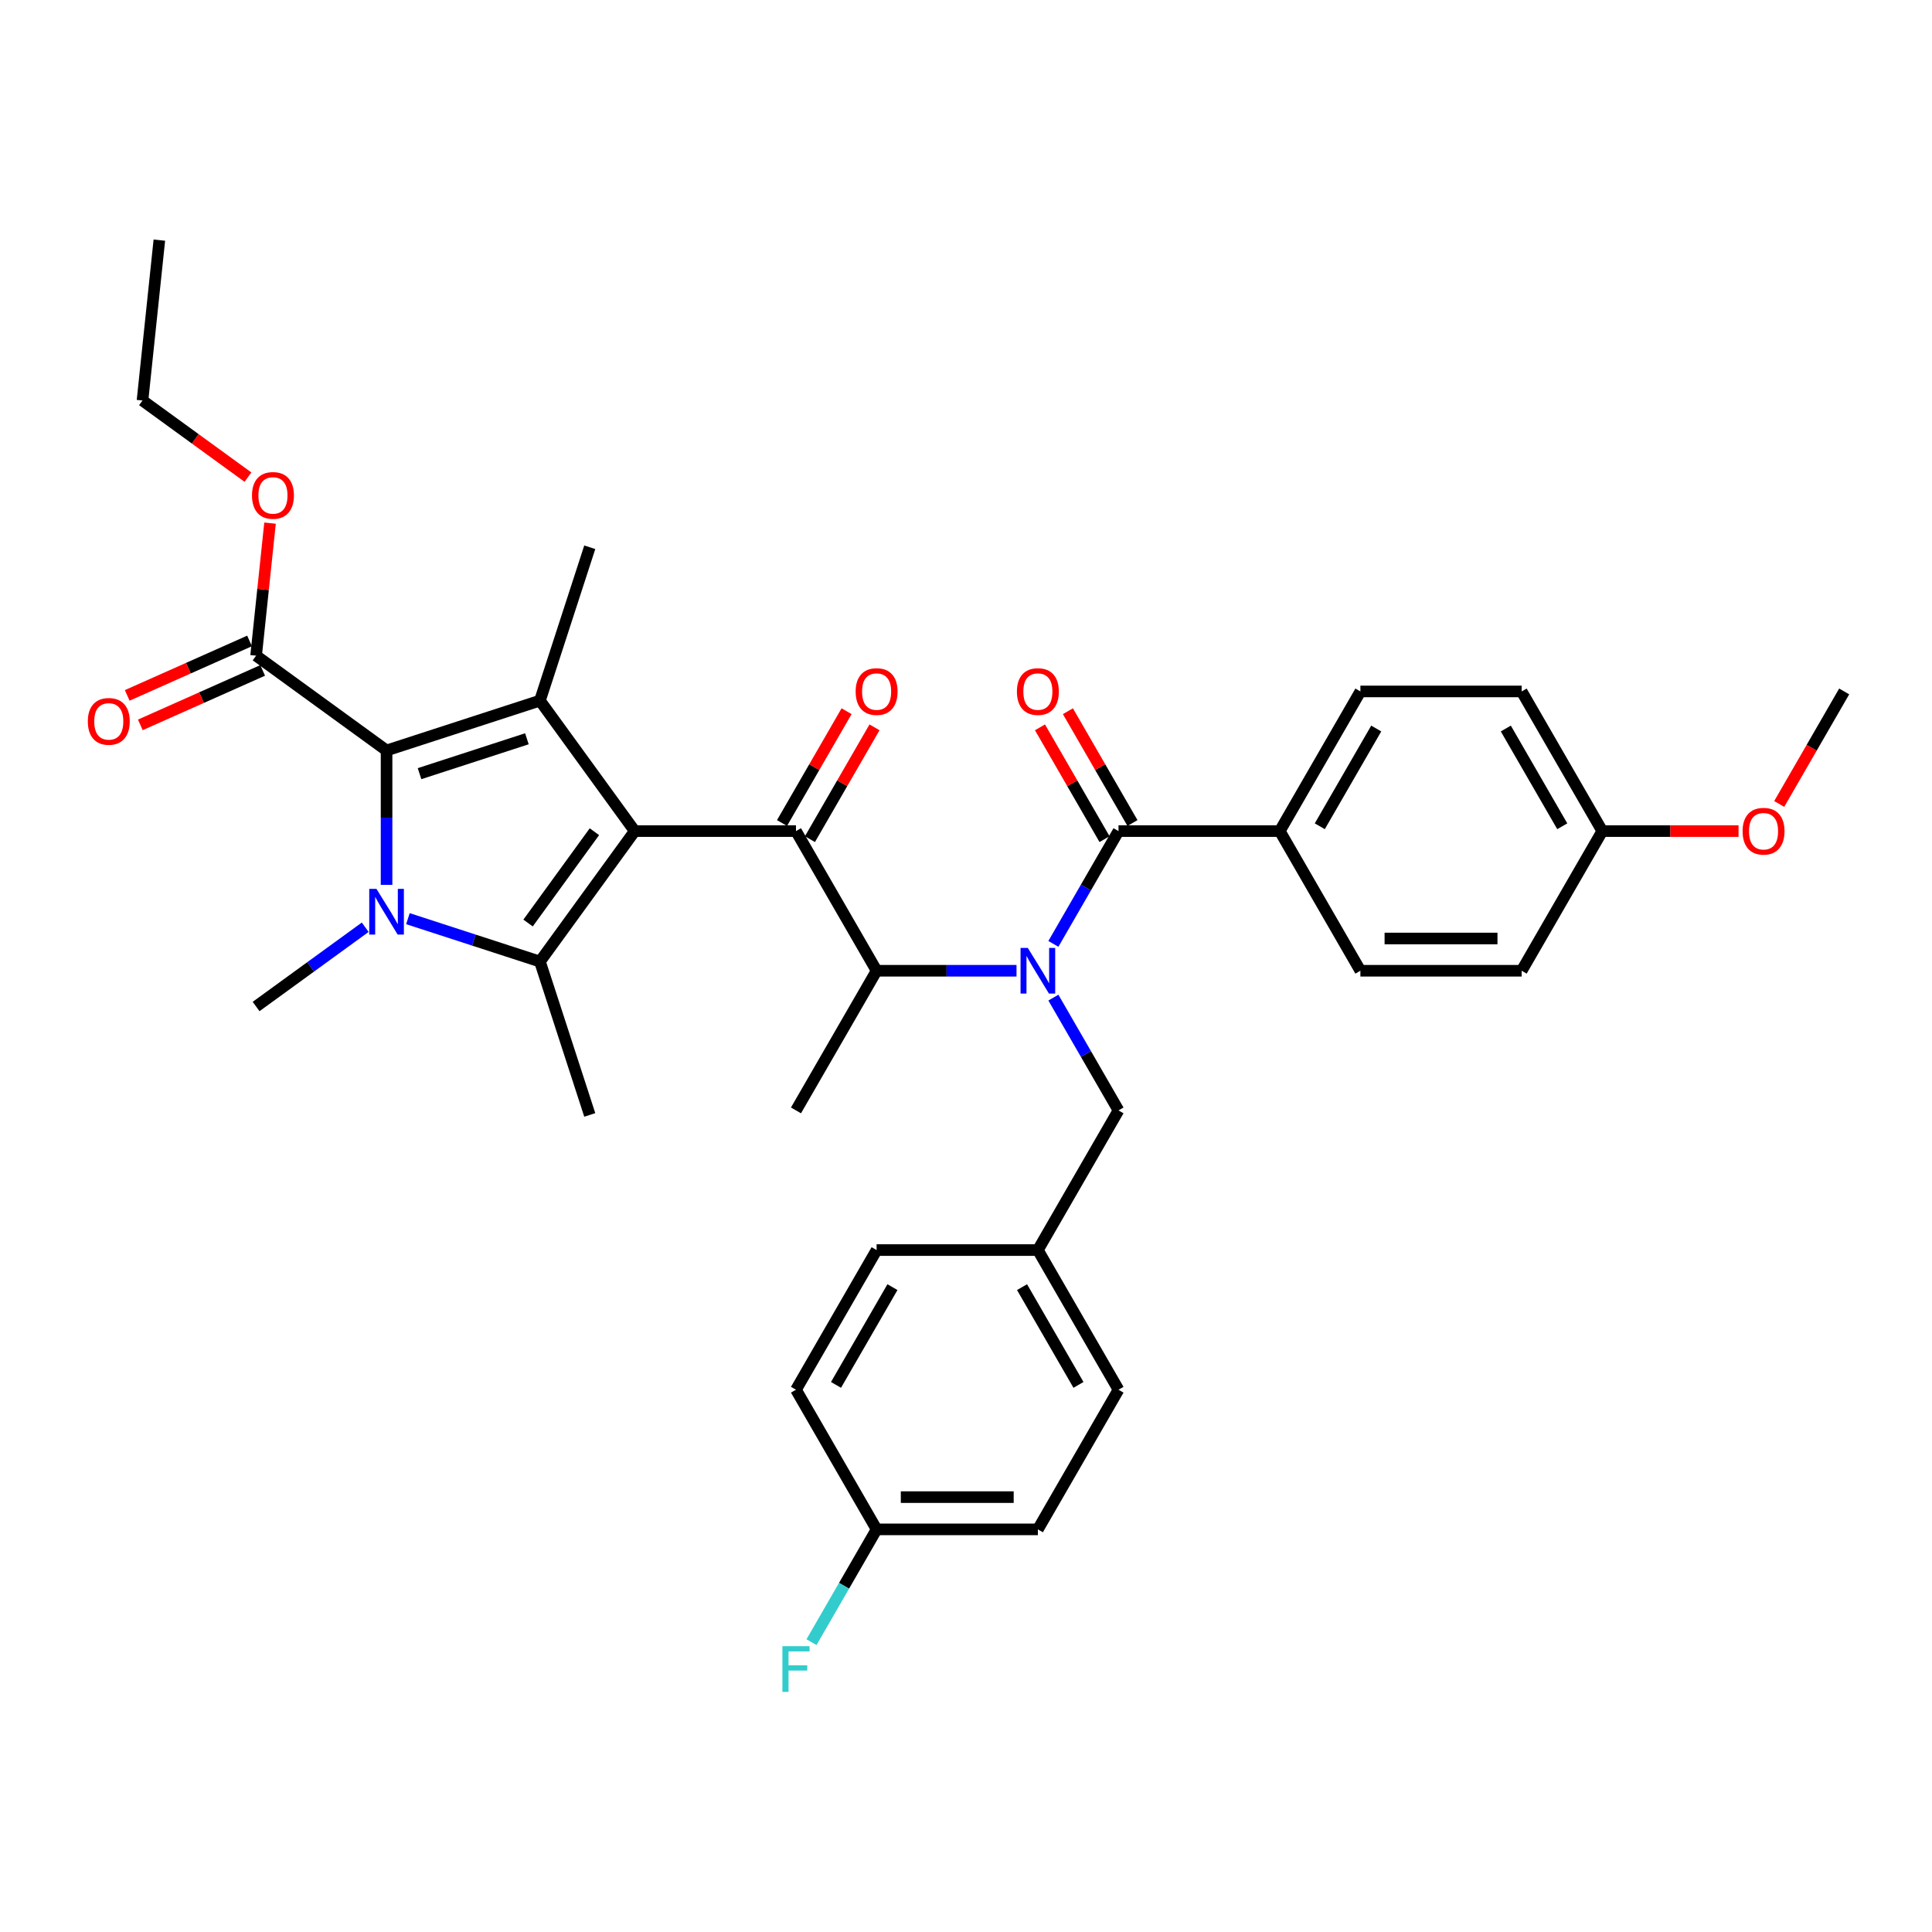 <?xml version='1.0' encoding='iso-8859-1'?>
<svg version='1.1' baseProfile='full'
              xmlns='http://www.w3.org/2000/svg'
                      xmlns:rdkit='http://www.rdkit.org/xml'
                      xmlns:xlink='http://www.w3.org/1999/xlink'
                  xml:space='preserve'
width='1000px' height='1000px' viewBox='0 0 1000 1000'>
<!-- END OF HEADER -->
<rect style='opacity:1.0;fill:#FFFFFF;stroke:none' width='1000' height='1000' x='0' y='0'> </rect>
<path class='bond-0' d='M 545.231,516.365 L 562.084,545.555' style='fill:none;fill-rule:evenodd;stroke:#0000FF;stroke-width:6px;stroke-linecap:butt;stroke-linejoin:miter;stroke-opacity:1' />
<path class='bond-0' d='M 562.084,545.555 L 578.936,574.745' style='fill:none;fill-rule:evenodd;stroke:#000000;stroke-width:6px;stroke-linecap:butt;stroke-linejoin:miter;stroke-opacity:1' />
<path class='bond-1' d='M 526.151,502.459 L 489.942,502.459' style='fill:none;fill-rule:evenodd;stroke:#0000FF;stroke-width:6px;stroke-linecap:butt;stroke-linejoin:miter;stroke-opacity:1' />
<path class='bond-1' d='M 489.942,502.459 L 453.733,502.459' style='fill:none;fill-rule:evenodd;stroke:#000000;stroke-width:6px;stroke-linecap:butt;stroke-linejoin:miter;stroke-opacity:1' />
<path class='bond-2' d='M 545.231,488.553 L 562.084,459.363' style='fill:none;fill-rule:evenodd;stroke:#0000FF;stroke-width:6px;stroke-linecap:butt;stroke-linejoin:miter;stroke-opacity:1' />
<path class='bond-2' d='M 562.084,459.363 L 578.936,430.173' style='fill:none;fill-rule:evenodd;stroke:#000000;stroke-width:6px;stroke-linecap:butt;stroke-linejoin:miter;stroke-opacity:1' />
<path class='bond-3' d='M 662.405,430.173 L 704.139,357.887' style='fill:none;fill-rule:evenodd;stroke:#000000;stroke-width:6px;stroke-linecap:butt;stroke-linejoin:miter;stroke-opacity:1' />
<path class='bond-3' d='M 683.122,427.677 L 712.337,377.076' style='fill:none;fill-rule:evenodd;stroke:#000000;stroke-width:6px;stroke-linecap:butt;stroke-linejoin:miter;stroke-opacity:1' />
<path class='bond-4' d='M 662.405,430.173 L 704.139,502.459' style='fill:none;fill-rule:evenodd;stroke:#000000;stroke-width:6px;stroke-linecap:butt;stroke-linejoin:miter;stroke-opacity:1' />
<path class='bond-5' d='M 662.405,430.173 L 578.936,430.173' style='fill:none;fill-rule:evenodd;stroke:#000000;stroke-width:6px;stroke-linecap:butt;stroke-linejoin:miter;stroke-opacity:1' />
<path class='bond-6' d='M 411.999,430.173 L 328.531,430.173' style='fill:none;fill-rule:evenodd;stroke:#000000;stroke-width:6px;stroke-linecap:butt;stroke-linejoin:miter;stroke-opacity:1' />
<path class='bond-7' d='M 419.228,434.346 L 435.936,405.406' style='fill:none;fill-rule:evenodd;stroke:#000000;stroke-width:6px;stroke-linecap:butt;stroke-linejoin:miter;stroke-opacity:1' />
<path class='bond-7' d='M 435.936,405.406 L 452.644,376.467' style='fill:none;fill-rule:evenodd;stroke:#FF0000;stroke-width:6px;stroke-linecap:butt;stroke-linejoin:miter;stroke-opacity:1' />
<path class='bond-7' d='M 404.771,425.999 L 421.479,397.06' style='fill:none;fill-rule:evenodd;stroke:#000000;stroke-width:6px;stroke-linecap:butt;stroke-linejoin:miter;stroke-opacity:1' />
<path class='bond-7' d='M 421.479,397.06 L 438.187,368.12' style='fill:none;fill-rule:evenodd;stroke:#FF0000;stroke-width:6px;stroke-linecap:butt;stroke-linejoin:miter;stroke-opacity:1' />
<path class='bond-8' d='M 411.999,430.173 L 453.733,502.459' style='fill:none;fill-rule:evenodd;stroke:#000000;stroke-width:6px;stroke-linecap:butt;stroke-linejoin:miter;stroke-opacity:1' />
<path class='bond-9' d='M 453.733,502.459 L 411.999,574.745' style='fill:none;fill-rule:evenodd;stroke:#000000;stroke-width:6px;stroke-linecap:butt;stroke-linejoin:miter;stroke-opacity:1' />
<path class='bond-10' d='M 586.165,425.999 L 569.457,397.06' style='fill:none;fill-rule:evenodd;stroke:#000000;stroke-width:6px;stroke-linecap:butt;stroke-linejoin:miter;stroke-opacity:1' />
<path class='bond-10' d='M 569.457,397.06 L 552.748,368.12' style='fill:none;fill-rule:evenodd;stroke:#FF0000;stroke-width:6px;stroke-linecap:butt;stroke-linejoin:miter;stroke-opacity:1' />
<path class='bond-10' d='M 571.708,434.346 L 555,405.406' style='fill:none;fill-rule:evenodd;stroke:#000000;stroke-width:6px;stroke-linecap:butt;stroke-linejoin:miter;stroke-opacity:1' />
<path class='bond-10' d='M 555,405.406 L 538.291,376.467' style='fill:none;fill-rule:evenodd;stroke:#FF0000;stroke-width:6px;stroke-linecap:butt;stroke-linejoin:miter;stroke-opacity:1' />
<path class='bond-11' d='M 704.139,357.887 L 787.608,357.887' style='fill:none;fill-rule:evenodd;stroke:#000000;stroke-width:6px;stroke-linecap:butt;stroke-linejoin:miter;stroke-opacity:1' />
<path class='bond-12' d='M 704.139,502.459 L 787.608,502.459' style='fill:none;fill-rule:evenodd;stroke:#000000;stroke-width:6px;stroke-linecap:butt;stroke-linejoin:miter;stroke-opacity:1' />
<path class='bond-12' d='M 716.66,485.765 L 775.088,485.765' style='fill:none;fill-rule:evenodd;stroke:#000000;stroke-width:6px;stroke-linecap:butt;stroke-linejoin:miter;stroke-opacity:1' />
<path class='bond-13' d='M 829.342,430.173 L 787.608,502.459' style='fill:none;fill-rule:evenodd;stroke:#000000;stroke-width:6px;stroke-linecap:butt;stroke-linejoin:miter;stroke-opacity:1' />
<path class='bond-14' d='M 829.342,430.173 L 864.608,430.173' style='fill:none;fill-rule:evenodd;stroke:#000000;stroke-width:6px;stroke-linecap:butt;stroke-linejoin:miter;stroke-opacity:1' />
<path class='bond-14' d='M 864.608,430.173 L 899.873,430.173' style='fill:none;fill-rule:evenodd;stroke:#FF0000;stroke-width:6px;stroke-linecap:butt;stroke-linejoin:miter;stroke-opacity:1' />
<path class='bond-15' d='M 829.342,430.173 L 787.608,357.887' style='fill:none;fill-rule:evenodd;stroke:#000000;stroke-width:6px;stroke-linecap:butt;stroke-linejoin:miter;stroke-opacity:1' />
<path class='bond-15' d='M 808.625,427.677 L 779.411,377.076' style='fill:none;fill-rule:evenodd;stroke:#000000;stroke-width:6px;stroke-linecap:butt;stroke-linejoin:miter;stroke-opacity:1' />
<path class='bond-16' d='M 537.202,791.603 L 453.733,791.603' style='fill:none;fill-rule:evenodd;stroke:#000000;stroke-width:6px;stroke-linecap:butt;stroke-linejoin:miter;stroke-opacity:1' />
<path class='bond-16' d='M 524.682,774.909 L 466.254,774.909' style='fill:none;fill-rule:evenodd;stroke:#000000;stroke-width:6px;stroke-linecap:butt;stroke-linejoin:miter;stroke-opacity:1' />
<path class='bond-17' d='M 537.202,791.603 L 578.936,719.317' style='fill:none;fill-rule:evenodd;stroke:#000000;stroke-width:6px;stroke-linecap:butt;stroke-linejoin:miter;stroke-opacity:1' />
<path class='bond-18' d='M 453.733,791.603 L 411.999,719.317' style='fill:none;fill-rule:evenodd;stroke:#000000;stroke-width:6px;stroke-linecap:butt;stroke-linejoin:miter;stroke-opacity:1' />
<path class='bond-19' d='M 453.733,791.603 L 436.881,820.793' style='fill:none;fill-rule:evenodd;stroke:#000000;stroke-width:6px;stroke-linecap:butt;stroke-linejoin:miter;stroke-opacity:1' />
<path class='bond-19' d='M 436.881,820.793 L 420.028,849.983' style='fill:none;fill-rule:evenodd;stroke:#33CCCC;stroke-width:6px;stroke-linecap:butt;stroke-linejoin:miter;stroke-opacity:1' />
<path class='bond-20' d='M 211.137,475.498 L 245.303,486.599' style='fill:none;fill-rule:evenodd;stroke:#0000FF;stroke-width:6px;stroke-linecap:butt;stroke-linejoin:miter;stroke-opacity:1' />
<path class='bond-20' d='M 245.303,486.599 L 279.469,497.7' style='fill:none;fill-rule:evenodd;stroke:#000000;stroke-width:6px;stroke-linecap:butt;stroke-linejoin:miter;stroke-opacity:1' />
<path class='bond-21' d='M 200.085,458.001 L 200.085,423.22' style='fill:none;fill-rule:evenodd;stroke:#0000FF;stroke-width:6px;stroke-linecap:butt;stroke-linejoin:miter;stroke-opacity:1' />
<path class='bond-21' d='M 200.085,423.22 L 200.085,388.438' style='fill:none;fill-rule:evenodd;stroke:#000000;stroke-width:6px;stroke-linecap:butt;stroke-linejoin:miter;stroke-opacity:1' />
<path class='bond-22' d='M 189.034,479.936 L 160.796,500.452' style='fill:none;fill-rule:evenodd;stroke:#0000FF;stroke-width:6px;stroke-linecap:butt;stroke-linejoin:miter;stroke-opacity:1' />
<path class='bond-22' d='M 160.796,500.452 L 132.558,520.969' style='fill:none;fill-rule:evenodd;stroke:#000000;stroke-width:6px;stroke-linecap:butt;stroke-linejoin:miter;stroke-opacity:1' />
<path class='bond-23' d='M 279.469,497.7 L 305.262,577.084' style='fill:none;fill-rule:evenodd;stroke:#000000;stroke-width:6px;stroke-linecap:butt;stroke-linejoin:miter;stroke-opacity:1' />
<path class='bond-24' d='M 279.469,497.7 L 328.531,430.173' style='fill:none;fill-rule:evenodd;stroke:#000000;stroke-width:6px;stroke-linecap:butt;stroke-linejoin:miter;stroke-opacity:1' />
<path class='bond-24' d='M 273.323,477.759 L 307.666,430.49' style='fill:none;fill-rule:evenodd;stroke:#000000;stroke-width:6px;stroke-linecap:butt;stroke-linejoin:miter;stroke-opacity:1' />
<path class='bond-25' d='M 328.531,430.173 L 279.469,362.645' style='fill:none;fill-rule:evenodd;stroke:#000000;stroke-width:6px;stroke-linecap:butt;stroke-linejoin:miter;stroke-opacity:1' />
<path class='bond-26' d='M 279.469,362.645 L 305.262,283.262' style='fill:none;fill-rule:evenodd;stroke:#000000;stroke-width:6px;stroke-linecap:butt;stroke-linejoin:miter;stroke-opacity:1' />
<path class='bond-27' d='M 279.469,362.645 L 200.085,388.438' style='fill:none;fill-rule:evenodd;stroke:#000000;stroke-width:6px;stroke-linecap:butt;stroke-linejoin:miter;stroke-opacity:1' />
<path class='bond-27' d='M 272.72,382.391 L 217.152,400.446' style='fill:none;fill-rule:evenodd;stroke:#000000;stroke-width:6px;stroke-linecap:butt;stroke-linejoin:miter;stroke-opacity:1' />
<path class='bond-28' d='M 200.085,388.438 L 132.558,339.377' style='fill:none;fill-rule:evenodd;stroke:#000000;stroke-width:6px;stroke-linecap:butt;stroke-linejoin:miter;stroke-opacity:1' />
<path class='bond-29' d='M 129.163,331.751 L 97.505,345.846' style='fill:none;fill-rule:evenodd;stroke:#000000;stroke-width:6px;stroke-linecap:butt;stroke-linejoin:miter;stroke-opacity:1' />
<path class='bond-29' d='M 97.505,345.846 L 65.848,359.941' style='fill:none;fill-rule:evenodd;stroke:#FF0000;stroke-width:6px;stroke-linecap:butt;stroke-linejoin:miter;stroke-opacity:1' />
<path class='bond-29' d='M 135.953,347.002 L 104.295,361.097' style='fill:none;fill-rule:evenodd;stroke:#000000;stroke-width:6px;stroke-linecap:butt;stroke-linejoin:miter;stroke-opacity:1' />
<path class='bond-29' d='M 104.295,361.097 L 72.638,375.192' style='fill:none;fill-rule:evenodd;stroke:#FF0000;stroke-width:6px;stroke-linecap:butt;stroke-linejoin:miter;stroke-opacity:1' />
<path class='bond-30' d='M 132.558,339.377 L 136.163,305.074' style='fill:none;fill-rule:evenodd;stroke:#000000;stroke-width:6px;stroke-linecap:butt;stroke-linejoin:miter;stroke-opacity:1' />
<path class='bond-30' d='M 136.163,305.074 L 139.769,270.772' style='fill:none;fill-rule:evenodd;stroke:#FF0000;stroke-width:6px;stroke-linecap:butt;stroke-linejoin:miter;stroke-opacity:1' />
<path class='bond-31' d='M 128.345,246.966 L 101.05,227.135' style='fill:none;fill-rule:evenodd;stroke:#FF0000;stroke-width:6px;stroke-linecap:butt;stroke-linejoin:miter;stroke-opacity:1' />
<path class='bond-31' d='M 101.05,227.135 L 73.755,207.304' style='fill:none;fill-rule:evenodd;stroke:#000000;stroke-width:6px;stroke-linecap:butt;stroke-linejoin:miter;stroke-opacity:1' />
<path class='bond-32' d='M 73.755,207.304 L 82.48,124.292' style='fill:none;fill-rule:evenodd;stroke:#000000;stroke-width:6px;stroke-linecap:butt;stroke-linejoin:miter;stroke-opacity:1' />
<path class='bond-33' d='M 411.999,719.317 L 453.733,647.031' style='fill:none;fill-rule:evenodd;stroke:#000000;stroke-width:6px;stroke-linecap:butt;stroke-linejoin:miter;stroke-opacity:1' />
<path class='bond-33' d='M 432.717,716.821 L 461.931,666.22' style='fill:none;fill-rule:evenodd;stroke:#000000;stroke-width:6px;stroke-linecap:butt;stroke-linejoin:miter;stroke-opacity:1' />
<path class='bond-34' d='M 453.733,647.031 L 537.202,647.031' style='fill:none;fill-rule:evenodd;stroke:#000000;stroke-width:6px;stroke-linecap:butt;stroke-linejoin:miter;stroke-opacity:1' />
<path class='bond-35' d='M 537.202,647.031 L 578.936,719.317' style='fill:none;fill-rule:evenodd;stroke:#000000;stroke-width:6px;stroke-linecap:butt;stroke-linejoin:miter;stroke-opacity:1' />
<path class='bond-35' d='M 529.005,666.22 L 558.219,716.821' style='fill:none;fill-rule:evenodd;stroke:#000000;stroke-width:6px;stroke-linecap:butt;stroke-linejoin:miter;stroke-opacity:1' />
<path class='bond-36' d='M 537.202,647.031 L 578.936,574.745' style='fill:none;fill-rule:evenodd;stroke:#000000;stroke-width:6px;stroke-linecap:butt;stroke-linejoin:miter;stroke-opacity:1' />
<path class='bond-37' d='M 920.917,416.133 L 937.731,387.01' style='fill:none;fill-rule:evenodd;stroke:#FF0000;stroke-width:6px;stroke-linecap:butt;stroke-linejoin:miter;stroke-opacity:1' />
<path class='bond-37' d='M 937.731,387.01 L 954.545,357.887' style='fill:none;fill-rule:evenodd;stroke:#000000;stroke-width:6px;stroke-linecap:butt;stroke-linejoin:miter;stroke-opacity:1' />
<path  class='atom-0' d='M 531.977 490.64
L 539.723 503.16
Q 540.491 504.395, 541.726 506.632
Q 542.961 508.869, 543.028 509.003
L 543.028 490.64
L 546.167 490.64
L 546.167 514.278
L 542.928 514.278
L 534.615 500.589
Q 533.646 498.986, 532.611 497.15
Q 531.61 495.314, 531.309 494.746
L 531.309 514.278
L 528.238 514.278
L 528.238 490.64
L 531.977 490.64
' fill='#0000FF'/>
<path  class='atom-3' d='M 442.883 357.953
Q 442.883 352.278, 445.687 349.106
Q 448.492 345.934, 453.733 345.934
Q 458.975 345.934, 461.78 349.106
Q 464.584 352.278, 464.584 357.953
Q 464.584 363.696, 461.746 366.968
Q 458.909 370.207, 453.733 370.207
Q 448.525 370.207, 445.687 366.968
Q 442.883 363.73, 442.883 357.953
M 453.733 367.536
Q 457.339 367.536, 459.276 365.132
Q 461.246 362.695, 461.246 357.953
Q 461.246 353.313, 459.276 350.976
Q 457.339 348.605, 453.733 348.605
Q 450.128 348.605, 448.158 350.942
Q 446.221 353.279, 446.221 357.953
Q 446.221 362.728, 448.158 365.132
Q 450.128 367.536, 453.733 367.536
' fill='#FF0000'/>
<path  class='atom-6' d='M 526.351 357.953
Q 526.351 352.278, 529.156 349.106
Q 531.96 345.934, 537.202 345.934
Q 542.444 345.934, 545.249 349.106
Q 548.053 352.278, 548.053 357.953
Q 548.053 363.696, 545.215 366.968
Q 542.377 370.207, 537.202 370.207
Q 531.994 370.207, 529.156 366.968
Q 526.351 363.73, 526.351 357.953
M 537.202 367.536
Q 540.808 367.536, 542.744 365.132
Q 544.714 362.695, 544.714 357.953
Q 544.714 353.313, 542.744 350.976
Q 540.808 348.605, 537.202 348.605
Q 533.596 348.605, 531.626 350.942
Q 529.69 353.279, 529.69 357.953
Q 529.69 362.728, 531.626 365.132
Q 533.596 367.536, 537.202 367.536
' fill='#FF0000'/>
<path  class='atom-12' d='M 194.86 460.088
L 202.606 472.608
Q 203.374 473.844, 204.609 476.08
Q 205.845 478.317, 205.912 478.451
L 205.912 460.088
L 209.05 460.088
L 209.05 483.726
L 205.811 483.726
L 197.498 470.037
Q 196.53 468.435, 195.495 466.598
Q 194.493 464.762, 194.193 464.195
L 194.193 483.726
L 191.121 483.726
L 191.121 460.088
L 194.86 460.088
' fill='#0000FF'/>
<path  class='atom-20' d='M 45.455 373.393
Q 45.455 367.717, 48.259 364.546
Q 51.064 361.374, 56.306 361.374
Q 61.547 361.374, 64.352 364.546
Q 67.156 367.717, 67.156 373.393
Q 67.156 379.136, 64.319 382.408
Q 61.48 385.646, 56.306 385.646
Q 51.097 385.646, 48.259 382.408
Q 45.455 379.169, 45.455 373.393
M 56.306 382.975
Q 59.911 382.975, 61.848 380.572
Q 63.818 378.134, 63.818 373.393
Q 63.818 368.752, 61.848 366.415
Q 59.911 364.045, 56.306 364.045
Q 52.7 364.045, 50.73 366.382
Q 48.793 368.719, 48.793 373.393
Q 48.793 378.168, 50.73 380.572
Q 52.7 382.975, 56.306 382.975
' fill='#FF0000'/>
<path  class='atom-21' d='M 130.432 256.432
Q 130.432 250.756, 133.236 247.584
Q 136.041 244.413, 141.283 244.413
Q 146.525 244.413, 149.329 247.584
Q 152.134 250.756, 152.134 256.432
Q 152.134 262.175, 149.296 265.447
Q 146.458 268.685, 141.283 268.685
Q 136.074 268.685, 133.236 265.447
Q 130.432 262.208, 130.432 256.432
M 141.283 266.014
Q 144.889 266.014, 146.825 263.61
Q 148.795 261.173, 148.795 256.432
Q 148.795 251.791, 146.825 249.454
Q 144.889 247.084, 141.283 247.084
Q 137.677 247.084, 135.707 249.421
Q 133.771 251.758, 133.771 256.432
Q 133.771 261.206, 135.707 263.61
Q 137.677 266.014, 141.283 266.014
' fill='#FF0000'/>
<path  class='atom-31' d='M 404.971 852.069
L 419.027 852.069
L 419.027 854.774
L 408.143 854.774
L 408.143 861.952
L 417.825 861.952
L 417.825 864.69
L 408.143 864.69
L 408.143 875.708
L 404.971 875.708
L 404.971 852.069
' fill='#33CCCC'/>
<path  class='atom-34' d='M 901.96 430.239
Q 901.96 424.564, 904.765 421.392
Q 907.569 418.22, 912.811 418.22
Q 918.053 418.22, 920.858 421.392
Q 923.662 424.564, 923.662 430.239
Q 923.662 435.982, 920.824 439.254
Q 917.986 442.493, 912.811 442.493
Q 907.603 442.493, 904.765 439.254
Q 901.96 436.016, 901.96 430.239
M 912.811 439.822
Q 916.417 439.822, 918.353 437.418
Q 920.323 434.98, 920.323 430.239
Q 920.323 425.599, 918.353 423.261
Q 916.417 420.891, 912.811 420.891
Q 909.205 420.891, 907.235 423.228
Q 905.299 425.565, 905.299 430.239
Q 905.299 435.014, 907.235 437.418
Q 909.205 439.822, 912.811 439.822
' fill='#FF0000'/>
</svg>
